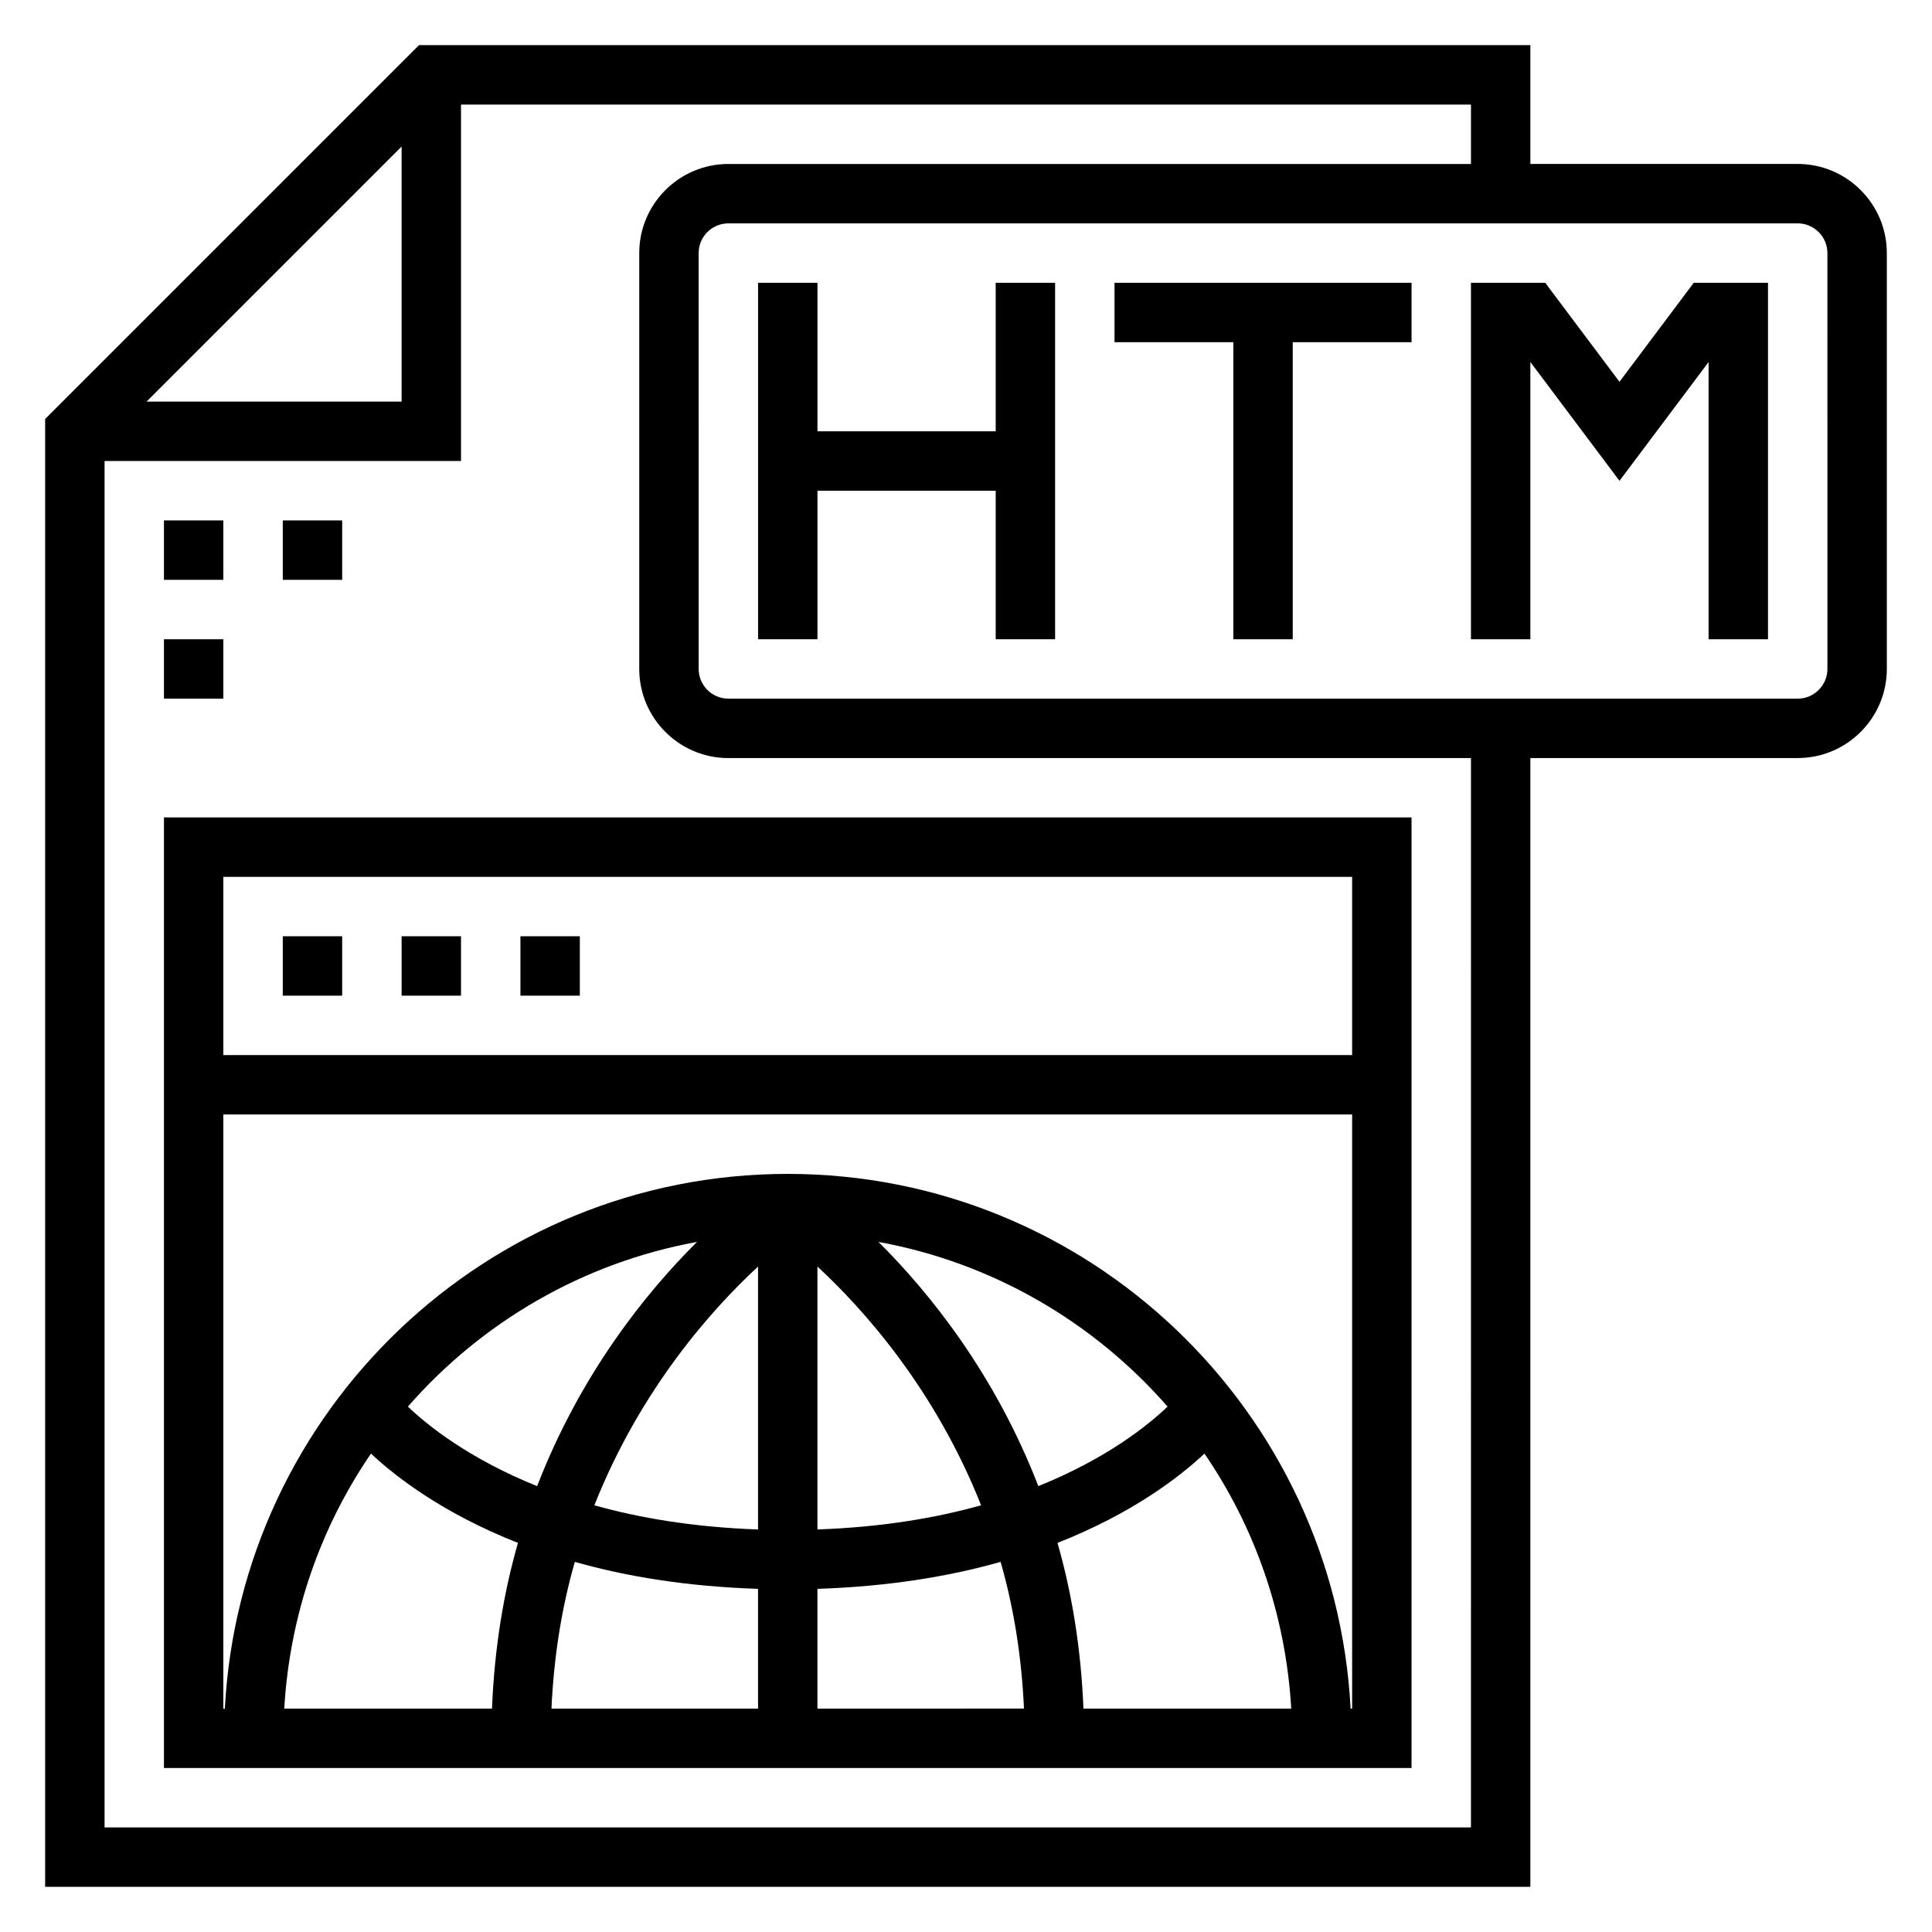 <?xml version="1.0" encoding="UTF-8"?>
<!-- Uploaded to: ICON Repo, www.iconrepo.com, Generator: ICON Repo Mixer Tools -->
<svg fill="#000000" width="800px" height="800px" version="1.1" viewBox="144 144 512 512" xmlns="http://www.w3.org/2000/svg">
 <g>
  <path d="m620.41 187.45h-70.848v-31.488h-294.52l-99.078 99.078v388.99h393.6v-299.14h70.848c13.02 0 23.617-10.598 23.617-23.617v-110.21c0-13.02-10.598-23.617-23.617-23.617zm-369.98-4.613v67.59h-67.59zm283.39 445.45h-362.11v-362.11h94.465v-94.465h267.65v15.742h-196.8c-13.02 0-23.617 10.598-23.617 23.617v110.21c0 13.02 10.598 23.617 23.617 23.617h196.8zm94.465-307.01c0 4.336-3.535 7.871-7.871 7.871h-283.39c-4.336 0-7.871-3.535-7.871-7.871l-0.004-110.21c0-4.336 3.535-7.871 7.871-7.871h283.39c4.336 0 7.871 3.535 7.871 7.871z"/>
  <path d="m439.36 234.69h31.488v78.719h15.742v-78.719h31.488v-15.746h-78.719z"/>
  <path d="m187.45 281.92h15.742v15.742h-15.742z"/>
  <path d="m218.94 281.92h15.742v15.742h-15.742z"/>
  <path d="m187.45 313.41h15.742v15.742h-15.742z"/>
  <path d="m573.18 245.18-19.68-26.238h-19.68v94.465h15.742v-73.469l23.617 31.488 23.617-31.488v73.469h15.742v-94.465h-19.68z"/>
  <path d="m187.45 612.54h330.62v-251.91h-330.62zm173.18-132.89c12.352 11.422 31.203 32.566 43.375 63.266-12.074 3.394-26.465 5.809-43.375 6.406zm-15.742 0v69.676c-16.902-0.598-31.301-3.016-43.375-6.406 12.172-30.695 31.023-51.84 43.375-63.27zm0 85.41v31.734h-54.742c0.637-14.09 2.801-27.109 6.195-38.879 13.523 3.84 29.637 6.531 48.547 7.144zm15.742 0c18.91-0.613 35.023-3.312 48.539-7.148 3.394 11.77 5.559 24.789 6.195 38.879l-54.734 0.004zm63.617-12.176c19.758-7.777 32.273-17.414 38.949-23.664 13.336 19.461 21.531 42.617 22.996 67.574h-55.066c-0.652-16.004-3.078-30.688-6.879-43.91zm-5.078-15.047c-11.523-29.812-28.883-51.324-42.367-64.715 30.348 5.535 57.098 21.309 76.617 43.641-5.039 4.828-16.035 13.746-34.25 21.074zm-132.82 0c-18.223-7.328-29.215-16.246-34.25-21.074 19.523-22.324 46.273-38.109 76.617-43.641-13.484 13.391-30.844 34.906-42.367 64.715zm-44.031-8.617c6.676 6.25 19.191 15.879 38.949 23.664-3.809 13.227-6.234 27.906-6.879 43.91h-55.055c1.457-24.957 9.66-48.125 22.984-67.574zm259.61 67.574c-4.133-78.809-69.352-141.7-149.17-141.7-79.812 0-145.04 62.891-149.17 141.7h-0.398v-157.44h299.14v157.44zm0.402-220.42v47.23h-299.14v-47.23z"/>
  <path d="m407.87 258.3h-47.234v-39.359h-15.742v94.465h15.742v-39.359h47.234v39.359h15.742v-94.465h-15.742z"/>
  <path d="m218.94 392.12h15.742v15.742h-15.742z"/>
  <path d="m250.43 392.12h15.742v15.742h-15.742z"/>
  <path d="m281.92 392.12h15.742v15.742h-15.742z"/>
 </g>
</svg>